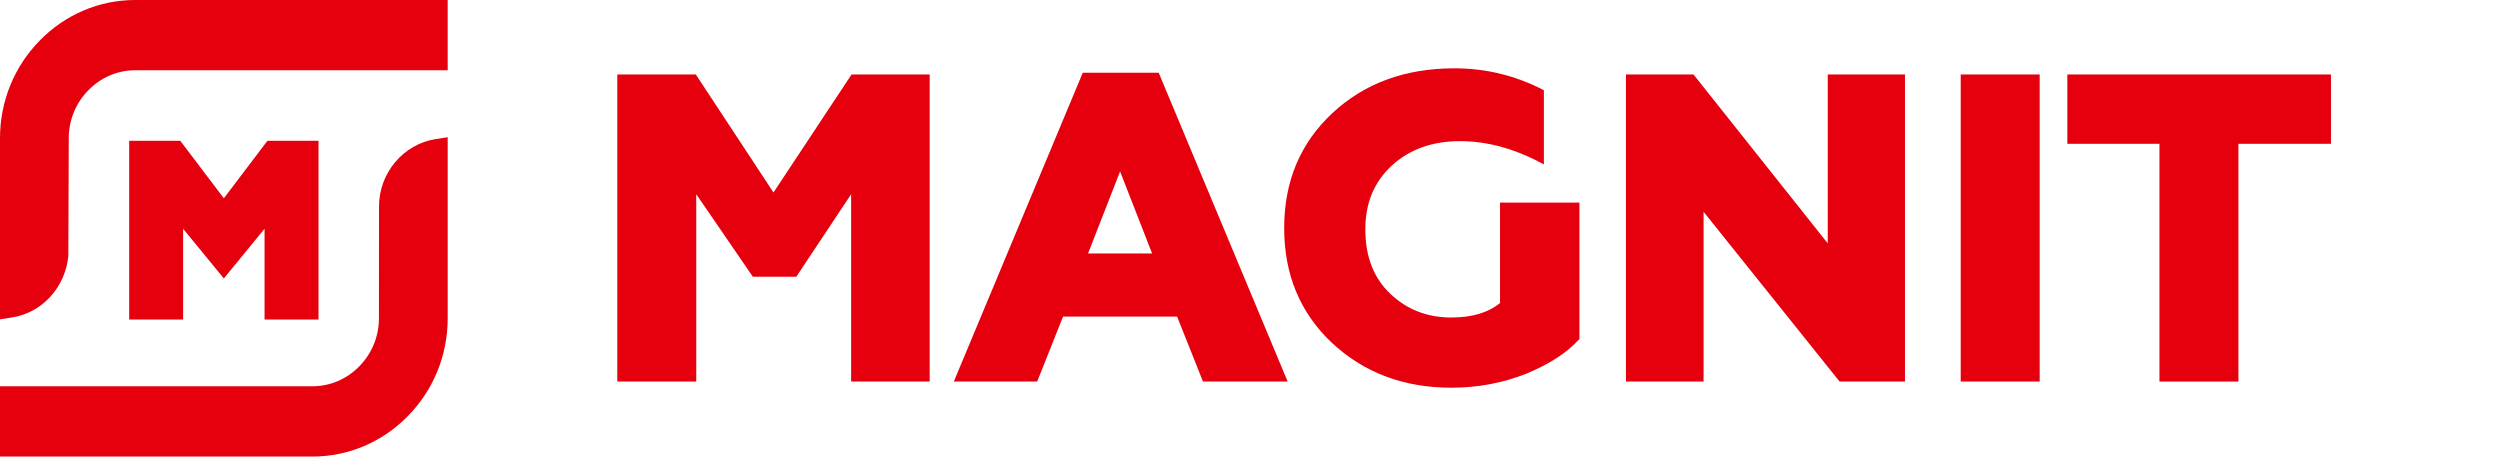 <svg width="214" height="40" viewBox="0 0 214 40" xmlns="http://www.w3.org/2000/svg" fill="none">
    <g>
        <path fill="#E6000E" d="M52.841,32.662V6.375h6.721l6.648,10.102l6.684-10.102h6.686v26.287h-6.723V16.626l-4.694,7.062h-3.719
		L59.6,16.626v16.036H52.841z" />
        <path fill="#E6000E" d="M81.646,32.662l11.04-26.438h6.497l11.041,26.438h-7.248l-2.215-5.559h-9.764l-2.216,5.559H81.646z
		 M93.138,21.695h5.481l-2.74-7.021L93.138,21.695z" />
        <path fill="#E6000E" d="M114.019,29.356c-2.74-2.59-4.093-5.857-4.093-9.838c0-4.019,1.391-7.285,4.131-9.84
		c2.742-2.554,6.234-3.83,10.44-3.83c2.741,0,5.294,0.639,7.66,1.878v6.347c-2.403-1.315-4.807-1.991-7.173-1.991
		c-2.403,0-4.355,0.714-5.857,2.104s-2.254,3.192-2.254,5.445c0,2.328,0.714,4.169,2.141,5.521s3.155,2.027,5.22,2.027
		c1.766,0,3.155-0.412,4.169-1.239v-8.6h6.797v11.679c-1.051,1.165-2.554,2.142-4.544,2.967c-1.99,0.79-4.131,1.202-6.422,1.202
		C120.178,33.188,116.761,31.91,114.019,29.356z" />
        <path fill="#E6000E" d="M139.182,32.662V6.375h5.782l11.492,14.458V6.375h6.61v26.287h-5.596l-11.643-14.533v14.533H139.182z" />
        <path fill="#E6000E" d="M167.837,32.662V6.375h6.76v26.287H167.837z" />
        <path fill="#E6000E" d="M184.849,32.662V12.309h-7.885V6.375h22.568v5.934h-7.923v20.354H184.849z" />
    </g>
    <path fill="#E6000E" d="M0,11.834c0-3.152,1.207-6.122,3.399-8.361S8.496,0,11.581,0h26.741v6.014H11.581
	c-1.51,0-2.938,0.608-4.019,1.711C6.48,8.83,5.886,10.29,5.886,11.834L5.85,21.928c-0.272,2.682-2.251,4.845-4.809,5.243L0,27.334
	V11.834z" />
    <path fill="#E6000E" d="M0,39.08v-6.015h26.742c1.512,0,2.938-0.607,4.018-1.712c1.081-1.104,1.677-2.562,1.677-4.106l0.007-9.581
	c0-2.854,2.08-5.328,4.839-5.758l1.04-0.161v15.5c0,3.152-1.207,6.121-3.399,8.359c-2.19,2.24-5.096,3.474-8.181,3.474H0z" />
    <polygon fill="#E6000E" points="22.646,27.354 22.646,19.581 19.161,23.836 15.674,19.581 15.674,27.354 11.059,27.354 
	11.059,12.055 15.434,12.055 19.161,16.975 22.89,12.055 27.265,12.055 27.265,27.354 " />
</svg>
